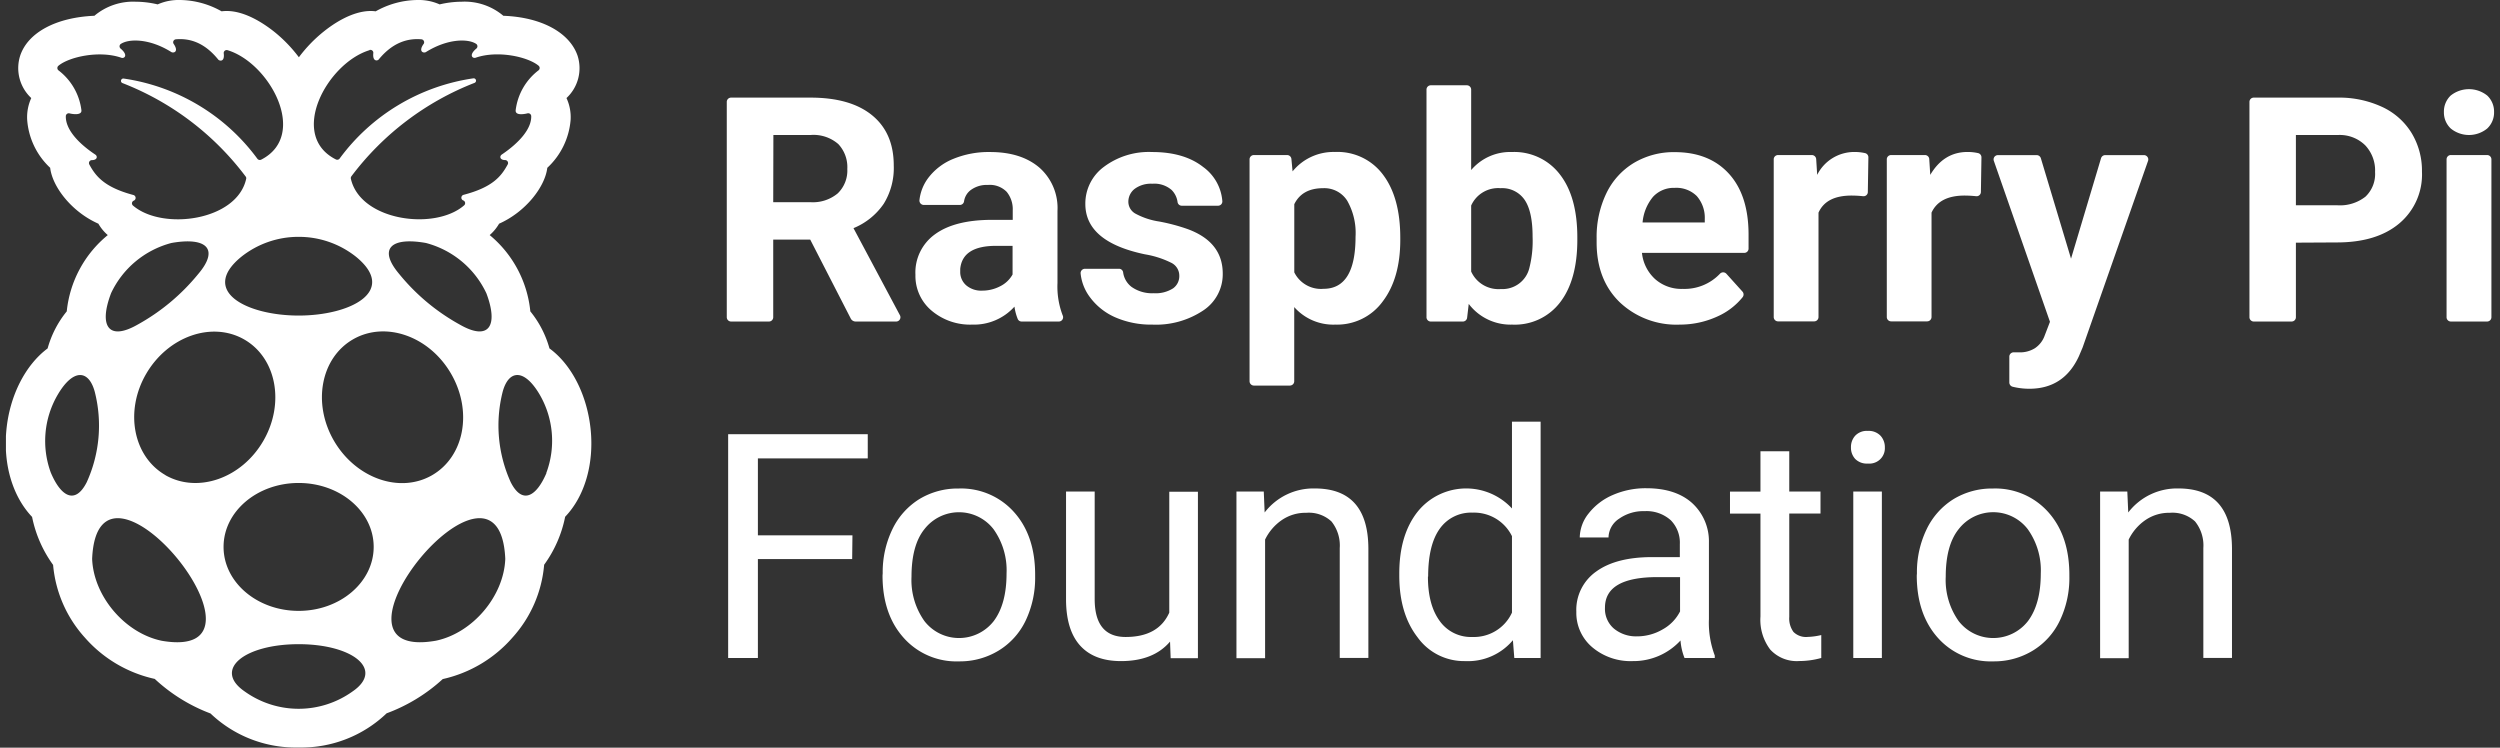 <svg width="214" height="64" fill="none" xmlns="http://www.w3.org/2000/svg"><rect width="100%" height="100%" fill="#333333" stroke="none"/><g clip-path="url(#a)" fill="#fff"><path d="M69.354 20.508h-3.166v6.648a.366.366 0 0 1-.374.367h-3.228a.37.37 0 0 1-.374-.367V8.723a.364.364 0 0 1 .231-.34.37.37 0 0 1 .143-.027h6.792c2.28 0 4.038.503 5.272 1.51 1.234 1.007 1.852 2.434 1.855 4.282a5.83 5.83 0 0 1-.856 3.293 5.782 5.782 0 0 1-2.59 2.089l3.986 7.476a.365.365 0 0 1-.16.473.372.372 0 0 1-.176.044H73.23a.475.475 0 0 1-.397-.24l-3.479-6.775Zm-3.166-3.199h3.204c.842.05 1.671-.22 2.319-.757a2.717 2.717 0 0 0 .819-2.09 2.879 2.879 0 0 0-.772-2.13 3.237 3.237 0 0 0-2.366-.777h-3.19l-.014 5.754ZM87.121 27.312a4.393 4.393 0 0 1-.283-1.064 4.661 4.661 0 0 1-3.616 1.538 5.102 5.102 0 0 1-3.493-1.208 3.876 3.876 0 0 1-1.368-3.053 4.012 4.012 0 0 1 .397-1.953 4.04 4.04 0 0 1 1.288-1.525c1.126-.818 2.754-1.228 4.884-1.228h1.76v-.814a2.343 2.343 0 0 0-.515-1.58 2.008 2.008 0 0 0-1.61-.593 2.29 2.29 0 0 0-1.514.47 1.484 1.484 0 0 0-.53.941.362.362 0 0 1-.364.301h-3.081a.378.378 0 0 1-.356-.263.369.369 0 0 1-.014-.155 3.859 3.859 0 0 1 .743-1.882 5.075 5.075 0 0 1 2.173-1.652 7.956 7.956 0 0 1 3.133-.578c1.764 0 3.166.442 4.208 1.326a4.606 4.606 0 0 1 1.557 3.717v6.178c-.042.94.11 1.88.445 2.761a.366.366 0 0 1-.332.527h-3.175a.362.362 0 0 1-.337-.211Zm-3.066-2.433a3.328 3.328 0 0 0 1.561-.376 2.464 2.464 0 0 0 1.06-1.007v-2.451h-1.42c-1.915 0-2.935.658-3.061 1.976v.226a1.512 1.512 0 0 0 .506 1.171c.38.32.87.486 1.368.461h-.014ZM100.947 23.59a1.226 1.226 0 0 0-.696-1.1 7.947 7.947 0 0 0-2.244-.72c-3.404-.713-5.105-2.152-5.102-4.32a3.9 3.9 0 0 1 1.586-3.166 6.406 6.406 0 0 1 4.136-1.27c1.821 0 3.276.426 4.364 1.28a3.983 3.983 0 0 1 1.642 2.93.37.37 0 0 1-.102.274.375.375 0 0 1-.271.112h-3.096a.365.365 0 0 1-.364-.306 1.803 1.803 0 0 0-.511-1.044 2.255 2.255 0 0 0-1.657-.532 2.32 2.32 0 0 0-1.496.433 1.385 1.385 0 0 0-.549 1.106 1.167 1.167 0 0 0 .606 1.02c.632.341 1.32.569 2.03.674.821.151 1.628.365 2.415.64 2.022.733 3.032 2.01 3.029 3.83a3.712 3.712 0 0 1-1.681 3.152 7.28 7.28 0 0 1-4.345 1.204 7.655 7.655 0 0 1-3.199-.635 5.37 5.37 0 0 1-2.168-1.746 4.041 4.041 0 0 1-.771-1.98.37.37 0 0 1 .216-.386.374.374 0 0 1 .153-.033h2.906a.356.356 0 0 1 .36.291 1.874 1.874 0 0 0 .724 1.261 3.033 3.033 0 0 0 1.893.541 2.765 2.765 0 0 0 1.661-.418 1.282 1.282 0 0 0 .531-1.092ZM119.864 20.532c0 2.195-.502 3.954-1.505 5.274a4.811 4.811 0 0 1-1.782 1.493 4.85 4.85 0 0 1-2.279.488 4.469 4.469 0 0 1-3.512-1.501v6.347a.365.365 0 0 1-.231.343.37.37 0 0 1-.143.029h-3.081a.375.375 0 0 1-.369-.372V13.644a.363.363 0 0 1 .107-.262.366.366 0 0 1 .262-.11h2.84a.375.375 0 0 1 .374.334l.099 1.064c.436-.536.99-.965 1.62-1.253a4.526 4.526 0 0 1 2.011-.408 4.866 4.866 0 0 1 2.304.464c.718.34 1.341.852 1.813 1.488.978 1.299 1.469 3.088 1.472 5.369v.202Zm-3.829-.273a5.581 5.581 0 0 0-.71-3.072 2.313 2.313 0 0 0-2.059-1.078c-1.202 0-2.027.457-2.475 1.37v5.834c.225.458.585.839 1.032 1.09.447.253.96.364 1.472.32 1.827-.002 2.74-1.49 2.74-4.464ZM135.019 20.532c0 2.283-.489 4.063-1.467 5.34a4.861 4.861 0 0 1-1.816 1.463 4.89 4.89 0 0 1-2.292.452 4.507 4.507 0 0 1-2.078-.436 4.47 4.47 0 0 1-1.642-1.338l-.138 1.186a.37.37 0 0 1-.369.325h-2.74a.366.366 0 0 1-.341-.227.357.357 0 0 1-.028-.14V7.668a.367.367 0 0 1 .369-.367h3.086a.37.37 0 0 1 .369.367v6.888a4.374 4.374 0 0 1 3.483-1.543 4.922 4.922 0 0 1 2.294.457 4.882 4.882 0 0 1 1.819 1.462c.994 1.277 1.491 3.074 1.491 5.392v.207Zm-3.829-.273c0-1.44-.229-2.492-.686-3.157a2.325 2.325 0 0 0-2.054-.993 2.54 2.54 0 0 0-1.498.344 2.515 2.515 0 0 0-1.02 1.143v5.646c.216.481.577.884 1.033 1.153.456.269.985.39 1.513.348a2.376 2.376 0 0 0 1.552-.467c.446-.332.76-.81.886-1.35.219-.87.311-1.77.274-2.667ZM143.785 27.787a7.07 7.07 0 0 1-2.761-.438 7.035 7.035 0 0 1-2.37-1.472c-1.322-1.283-1.983-2.991-1.983-5.124v-.367a8.61 8.61 0 0 1 .833-3.84 6.132 6.132 0 0 1 2.366-2.606 6.66 6.66 0 0 1 3.489-.917c1.965 0 3.51.615 4.633 1.844 1.124 1.23 1.685 2.972 1.685 5.227v1.186a.367.367 0 0 1-.369.367h-8.756a3.511 3.511 0 0 0 1.122 2.24c.65.573 1.498.875 2.366.842a4.18 4.18 0 0 0 3.19-1.299.374.374 0 0 1 .545 0l1.391 1.543a.374.374 0 0 1 0 .47 5.795 5.795 0 0 1-2.149 1.643 7.675 7.675 0 0 1-3.232.7Zm-.436-11.706a2.413 2.413 0 0 0-1.85.767 3.968 3.968 0 0 0-.895 2.197h5.325v-.306a2.813 2.813 0 0 0-.691-1.962 2.48 2.48 0 0 0-1.889-.696ZM159.886 16.439a.353.353 0 0 1-.121.267.37.37 0 0 1-.281.09 9.477 9.477 0 0 0-.98-.056c-1.448 0-2.395.47-2.84 1.463v8.94a.37.37 0 0 1-.369.367H152.2a.37.37 0 0 1-.369-.368V13.644a.362.362 0 0 1 .227-.343.37.37 0 0 1 .142-.029h2.896a.376.376 0 0 1 .37.348l.085 1.35c.294-.59.75-1.088 1.314-1.435a3.563 3.563 0 0 1 1.881-.526c.305-.001.61.032.908.099a.366.366 0 0 1 .28.362l-.048 2.969ZM169.565 16.439a.373.373 0 0 1-.125.267.37.37 0 0 1-.282.09 9.477 9.477 0 0 0-.98-.056c-1.448 0-2.395.488-2.839 1.463v8.94a.375.375 0 0 1-.374.366h-3.086a.37.37 0 0 1-.369-.367V13.644a.362.362 0 0 1 .226-.343.374.374 0 0 1 .143-.029h2.896c.095 0 .186.036.255.101a.36.36 0 0 1 .114.248l.086 1.35c.771-1.308 1.831-1.962 3.194-1.962.306-.001.611.032.909.099a.366.366 0 0 1 .279.362l-.047 2.969ZM177.28 22.141l2.57-8.6a.38.38 0 0 1 .359-.264h3.314a.375.375 0 0 1 .367.32.38.38 0 0 1-.017.174l-5.599 15.968-.317.748c-.855 1.863-2.275 2.794-4.26 2.79a5.91 5.91 0 0 1-1.42-.174.377.377 0 0 1-.279-.362V30.53a.365.365 0 0 1 .114-.268.38.38 0 0 1 .274-.104h.379c.498.033.994-.089 1.419-.348.393-.263.689-.646.843-1.092l.45-1.171-4.804-13.776a.368.368 0 0 1 .179-.452.376.376 0 0 1 .171-.042h3.313a.382.382 0 0 1 .36.264l2.584 8.6ZM196.529 20.772v6.384a.363.363 0 0 1-.11.262.373.373 0 0 1-.264.105h-3.233a.371.371 0 0 1-.369-.367V8.723a.367.367 0 0 1 .369-.367h7.157a8.733 8.733 0 0 1 3.819.79 5.825 5.825 0 0 1 2.537 2.244c.596.995.903 2.136.885 3.294a5.462 5.462 0 0 1-1.941 4.441c-1.293 1.089-3.082 1.631-5.367 1.628l-3.483.019Zm0-3.2h3.55a3.522 3.522 0 0 0 2.404-.738 2.675 2.675 0 0 0 .823-2.108c.02-.415-.044-.83-.187-1.221a3.152 3.152 0 0 0-.646-1.056 3.102 3.102 0 0 0-2.305-.894h-3.639v6.018ZM209.199 9.593a1.886 1.886 0 0 1 .577-1.411 2.506 2.506 0 0 1 3.134 0 1.888 1.888 0 0 1 .582 1.411 1.874 1.874 0 0 1-.592 1.412 2.47 2.47 0 0 1-3.109 0 1.876 1.876 0 0 1-.592-1.412Zm3.696 17.93h-3.1a.371.371 0 0 1-.341-.226.375.375 0 0 1-.028-.14V13.643c0-.049.009-.097.027-.142a.366.366 0 0 1 .342-.23h3.1a.374.374 0 0 1 .263.11.354.354 0 0 1 .08.12.382.382 0 0 1 .027.142v13.512a.366.366 0 0 1-.228.339.372.372 0 0 1-.142.028ZM50.564 36.81c-.289-2.963-1.628-5.598-3.53-6.986a8.696 8.696 0 0 0-1.638-3.171 9.708 9.708 0 0 0-3.479-6.53c.321-.278.593-.607.805-.974 2.31-1.03 3.937-3.18 4.127-4.785a6.28 6.28 0 0 0 1.997-4.117 3.893 3.893 0 0 0-.355-1.854 3.49 3.49 0 0 0 .947-3.632c-.687-1.985-3.105-3.293-6.352-3.41a5.126 5.126 0 0 0-3.56-1.205 8.363 8.363 0 0 0-1.892.23A4.42 4.42 0 0 0 35.74 0a7.412 7.412 0 0 0-3.582.97 3.257 3.257 0 0 0-.412-.029c-1.614 0-3.223 1.106-4.042 1.764-.798.64-1.51 1.379-2.12 2.197a12.112 12.112 0 0 0-2.126-2.197c-.833-.658-2.447-1.764-4.056-1.764-.145 0-.29.01-.435.028A7.38 7.38 0 0 0 15.389 0a4.43 4.43 0 0 0-1.893.376 8.354 8.354 0 0 0-1.894-.23A5.14 5.14 0 0 0 8.081 1.35c-3.247.137-5.68 1.412-6.352 3.411a3.5 3.5 0 0 0 .947 3.632 3.95 3.95 0 0 0-.35 1.854 6.233 6.233 0 0 0 1.969 4.117c.184 1.604 1.817 3.764 4.127 4.785.21.368.482.698.804.974a9.69 9.69 0 0 0-3.512 6.53 8.658 8.658 0 0 0-1.637 3.171C2.184 31.235.83 33.847.547 36.811c-.285 2.964.543 5.697 2.2 7.438.296 1.481.91 2.882 1.798 4.107a10.654 10.654 0 0 0 2.717 6.22 11.12 11.12 0 0 0 5.983 3.538 14.496 14.496 0 0 0 4.775 2.96 10.534 10.534 0 0 0 3.48 2.205c1.294.5 2.676.74 4.064.707 1.388.03 2.767-.214 4.06-.716a10.533 10.533 0 0 0 3.47-2.21 14.552 14.552 0 0 0 4.805-2.932 11.116 11.116 0 0 0 5.968-3.552 10.616 10.616 0 0 0 2.712-6.234 10.442 10.442 0 0 0 1.798-4.107c1.657-1.727 2.471-4.48 2.187-7.424Zm-11.18-9.01a17.699 17.699 0 0 1-5.205-4.337c-1.87-2.211-.658-3.19 2.286-2.663a7.973 7.973 0 0 1 3.07 1.585 7.914 7.914 0 0 1 2.103 2.73c1.041 2.766.227 4.097-2.253 2.686ZM31.633 4.278a.252.252 0 0 1 .306.146.25.25 0 0 1 .016.122c-.08.762.383.668.473.532 1.212-1.473 2.504-1.812 3.65-1.713a.256.256 0 0 1 .227.286.252.252 0 0 1-.052.123c-.474.673.033.8.213.678 1.855-1.158 3.625-1.158 4.307-.687a.256.256 0 0 1 .095.197.253.253 0 0 1-.095.198c-.687.579-.303.87-.057.781 1.893-.659 4.482-.075 5.39.687a.254.254 0 0 1 0 .386 5.066 5.066 0 0 0-1.964 3.416c-.052.47.696.352 1.013.272a.257.257 0 0 1 .288.128c.018.033.028.07.03.108.028 1.077-1 2.263-2.523 3.293-.204.136-.175.47.288.47a.256.256 0 0 1 .252.256.252.252 0 0 1-.034.126c-.544 1.002-1.282 1.947-3.786 2.597a.256.256 0 0 0-.177.224.253.253 0 0 0 .144.246.252.252 0 0 1 .175.194.249.249 0 0 1-.095.244c-2.513 2.173-8.874 1.317-9.684-2.291a.263.263 0 0 1 .048-.208A24.175 24.175 0 0 1 40.63 7.09a.203.203 0 0 0 .112-.234.202.202 0 0 0-.212-.152 17.337 17.337 0 0 0-6.425 2.287 17.232 17.232 0 0 0-5.033 4.582.256.256 0 0 1-.327.071c-4.099-2.075-.729-8.252 2.887-9.348v-.02Zm-6.068 15.996a7.853 7.853 0 0 1 4.942 1.732c3.545 2.93-.52 5.006-4.942 5.006-4.42 0-8.49-2.075-4.94-5.006a7.848 7.848 0 0 1 4.94-1.732ZM7.65 14.086a.253.253 0 0 1 .218-.38c.473 0 .497-.335.293-.471-1.528-1.016-2.555-2.202-2.527-3.294a.253.253 0 0 1 .208-.24.257.257 0 0 1 .114.005c.312.08 1.065.174 1.013-.273a5.075 5.075 0 0 0-1.97-3.415.254.254 0 0 1 0-.386c.905-.762 3.508-1.346 5.392-.687.241.09.624-.203-.062-.781a.256.256 0 0 1-.095-.198.253.253 0 0 1 .095-.197c.705-.476 2.485-.476 4.33.682.185.122.673 0 .218-.678a.252.252 0 0 1 .05-.36.257.257 0 0 1 .126-.049c1.145-.099 2.418.24 3.625 1.731.109.137.573.23.473-.531a.253.253 0 0 1 .204-.274.257.257 0 0 1 .123.006c3.616 1.096 6.962 7.273 2.887 9.367a.262.262 0 0 1-.331-.07A17.223 17.223 0 0 0 17 9.008a17.327 17.327 0 0 0-6.426-2.286.204.204 0 0 0-.212.152.201.201 0 0 0 .113.234 24.122 24.122 0 0 1 10.55 7.998.23.23 0 0 1 .047.207c-.79 3.59-7.152 4.446-9.679 2.291a.25.25 0 0 1 .08-.437.26.26 0 0 0 .135-.247.257.257 0 0 0-.172-.223c-2.5-.664-3.242-1.61-3.787-2.612ZM9.5 25.114a7.905 7.905 0 0 1 2.101-2.73A7.963 7.963 0 0 1 14.67 20.8c2.944-.527 4.16.47 2.291 2.663a17.76 17.76 0 0 1-5.206 4.338c-2.49 1.411-3.304.08-2.253-2.686ZM4.36 40.486a7.847 7.847 0 0 1 .592-6.718c1.311-2.221 2.632-2.132 3.153-.254.668 2.59.427 5.33-.682 7.767-.97 1.915-2.182 1.266-3.062-.795Zm9.467 14.36c-3.143-.66-5.817-3.812-5.94-7.006.478-11.381 16.982 8.944 5.926 7.005h.014Zm.336-14.176c-2.769-1.59-3.512-5.481-1.647-8.676 1.864-3.195 5.618-4.521 8.387-2.936 2.768 1.586 3.497 5.481 1.632 8.69-1.864 3.209-5.618 4.507-8.386 2.922h.014Zm16.016 18.518a7.926 7.926 0 0 1-9.234 0c-2.74-1.882 0-4.046 4.62-4.046 4.619 0 7.36 2.164 4.614 4.046Zm-4.614-6.897c-3.55 0-6.428-2.452-6.428-5.477 0-3.025 2.878-5.471 6.427-5.471 3.55 0 6.423 2.45 6.423 5.471 0 3.02-2.877 5.477-6.422 5.477Zm3.024-14.557c-1.865-3.209-1.131-7.1 1.638-8.69 2.768-1.59 6.522-.273 8.386 2.95 1.865 3.223 1.132 7.1-1.637 8.69-2.769 1.59-6.522.25-8.387-2.95Zm8.723 17.111c-11.056 1.939 5.447-18.386 5.94-7.005-.119 3.194-2.793 6.347-5.94 7.005Zm9.466-14.359c-.876 2.06-2.087 2.71-3.058.795a11.745 11.745 0 0 1-.686-7.767c.525-1.882 1.846-1.967 3.157.254a7.87 7.87 0 0 1 .572 6.718h.015ZM72.946 47.858h-8.07v8.468H62.33V37.168h11.95v2.07h-9.404v6.587h8.094l-.024 2.033ZM75.559 49.072a8.425 8.425 0 0 1 .828-3.764 6.175 6.175 0 0 1 2.305-2.583 6.343 6.343 0 0 1 3.375-.908 6.08 6.08 0 0 1 2.593.483 6.048 6.048 0 0 1 2.14 1.535c1.205 1.343 1.808 3.129 1.808 5.359v.17a8.51 8.51 0 0 1-.8 3.735 6.057 6.057 0 0 1-2.296 2.573 6.356 6.356 0 0 1-3.422.941 6.048 6.048 0 0 1-2.594-.478 6.015 6.015 0 0 1-2.139-1.535c-1.208-1.346-1.812-3.124-1.812-5.336l.014-.193Zm2.466.286a6.062 6.062 0 0 0 1.107 3.807 3.74 3.74 0 0 0 2.965 1.45 3.763 3.763 0 0 0 2.966-1.45c.729-.97 1.098-2.33 1.098-4.075a6.057 6.057 0 0 0-1.122-3.801 3.742 3.742 0 0 0-5.902 0c-.743.917-1.112 2.291-1.112 4.07ZM100.156 54.92c-.947 1.113-2.346 1.67-4.198 1.67-1.527 0-2.692-.44-3.493-1.322-.8-.885-1.202-2.188-1.212-3.92v-9.273h2.452v9.208c0 2.16.884 3.242 2.65 3.242 1.872 0 3.116-.695 3.735-2.085V42.09h2.452v14.25h-2.334l-.052-1.42ZM108.179 42.075l.075 1.793a5.258 5.258 0 0 1 4.293-2.056c3.032 0 4.561 1.7 4.586 5.1v9.41h-2.451v-9.41a3.286 3.286 0 0 0-.71-2.277 2.846 2.846 0 0 0-2.163-.739 3.585 3.585 0 0 0-2.097.63 4.3 4.3 0 0 0-1.42 1.661v10.154h-2.452V42.075h2.339ZM119.779 49.086c0-2.196.522-3.956 1.567-5.28a5.31 5.31 0 0 1 1.767-1.429 5.34 5.34 0 0 1 6.312 1.148v-7.43h2.452v20.231h-2.253l-.119-1.524a5.027 5.027 0 0 1-4.094 1.788 4.911 4.911 0 0 1-2.282-.516 4.881 4.881 0 0 1-1.779-1.512c-1.047-1.349-1.571-3.113-1.571-5.293v-.183Zm2.452.273c0 1.618.336 2.879 1.008 3.796a3.272 3.272 0 0 0 2.783 1.37 3.593 3.593 0 0 0 2.021-.526 3.559 3.559 0 0 0 1.382-1.559v-6.544a3.596 3.596 0 0 0-1.387-1.505 3.621 3.621 0 0 0-1.988-.509 3.272 3.272 0 0 0-2.811 1.383c-.66.922-.989 2.287-.989 4.093h-.019ZM144.196 56.326a5.1 5.1 0 0 1-.345-1.5 5.467 5.467 0 0 1-4.08 1.764 5.08 5.08 0 0 1-3.479-1.19 3.866 3.866 0 0 1-1.022-1.36 3.835 3.835 0 0 1-.336-1.666 3.995 3.995 0 0 1 .409-1.942 4.027 4.027 0 0 1 1.295-1.511c1.136-.822 2.732-1.233 4.79-1.233h2.366v-1.11a2.736 2.736 0 0 0-.767-2.037 3.103 3.103 0 0 0-2.248-.786 3.604 3.604 0 0 0-2.201.659 1.96 1.96 0 0 0-.889 1.595h-2.462a3.363 3.363 0 0 1 .762-2.061 5.245 5.245 0 0 1 2.064-1.576 7.01 7.01 0 0 1 2.873-.579c1.652 0 2.944.414 3.881 1.233a4.432 4.432 0 0 1 1.477 3.411v6.558a7.959 7.959 0 0 0 .501 3.12v.211h-2.589Zm-4.065-1.853c.769-.001 1.524-.206 2.186-.593a3.636 3.636 0 0 0 1.496-1.543V49.4h-1.922c-3.007 0-4.509.873-4.505 2.62a2.215 2.215 0 0 0 .766 1.788c.557.453 1.26.689 1.979.664ZM153.161 38.627v3.448h2.674v1.882h-2.674v8.846c-.035.458.092.914.359 1.289a1.519 1.519 0 0 0 1.217.428 5.734 5.734 0 0 0 1.164-.16v1.962a7.016 7.016 0 0 1-1.893.263 3.072 3.072 0 0 1-2.48-.988 4.215 4.215 0 0 1-.833-2.823v-8.812h-2.608V42.08h2.608v-3.453h2.466ZM158.443 38.297a1.434 1.434 0 0 1 .364-1.002 1.362 1.362 0 0 1 1.079-.409 1.393 1.393 0 0 1 1.084.41c.249.274.382.632.374 1.001a1.316 1.316 0 0 1-.894 1.317 1.339 1.339 0 0 1-.564.067 1.397 1.397 0 0 1-1.079-.395 1.403 1.403 0 0 1-.364-.989Zm2.645 18.03h-2.447V42.074h2.447v14.251ZM164.089 49.072a8.437 8.437 0 0 1 .828-3.764 6.177 6.177 0 0 1 2.305-2.583 6.344 6.344 0 0 1 3.375-.908 6.076 6.076 0 0 1 4.733 2.018c1.202 1.343 1.805 3.129 1.808 5.359v.17a8.433 8.433 0 0 1-.805 3.735 6.038 6.038 0 0 1-2.291 2.573 6.358 6.358 0 0 1-3.426.941 6.064 6.064 0 0 1-2.594-.48 6.025 6.025 0 0 1-2.139-1.533c-1.202-1.346-1.805-3.124-1.808-5.336l.014-.193Zm2.466.286a6.067 6.067 0 0 0 1.107 3.807 3.743 3.743 0 0 0 2.966 1.45 3.761 3.761 0 0 0 2.965-1.45c.729-.97 1.098-2.33 1.098-4.075a6.06 6.06 0 0 0-1.122-3.801 3.725 3.725 0 0 0-2.951-1.444 3.74 3.74 0 0 0-2.951 1.444c-.743.917-1.112 2.291-1.112 4.07ZM182.098 42.075l.08 1.793a5.258 5.258 0 0 1 4.293-2.056c3.029 0 4.558 1.7 4.587 5.1v9.41h-2.452v-9.41a3.28 3.28 0 0 0-.71-2.277 2.842 2.842 0 0 0-2.163-.739 3.585 3.585 0 0 0-2.097.63 4.306 4.306 0 0 0-1.42 1.661v10.154h-2.447V42.075h2.329Z"/></g><defs><clipPath id="a"><path fill="#fff" transform="translate(.508)" d="M0 0h212.984v64H0z"/></clipPath></defs></svg>